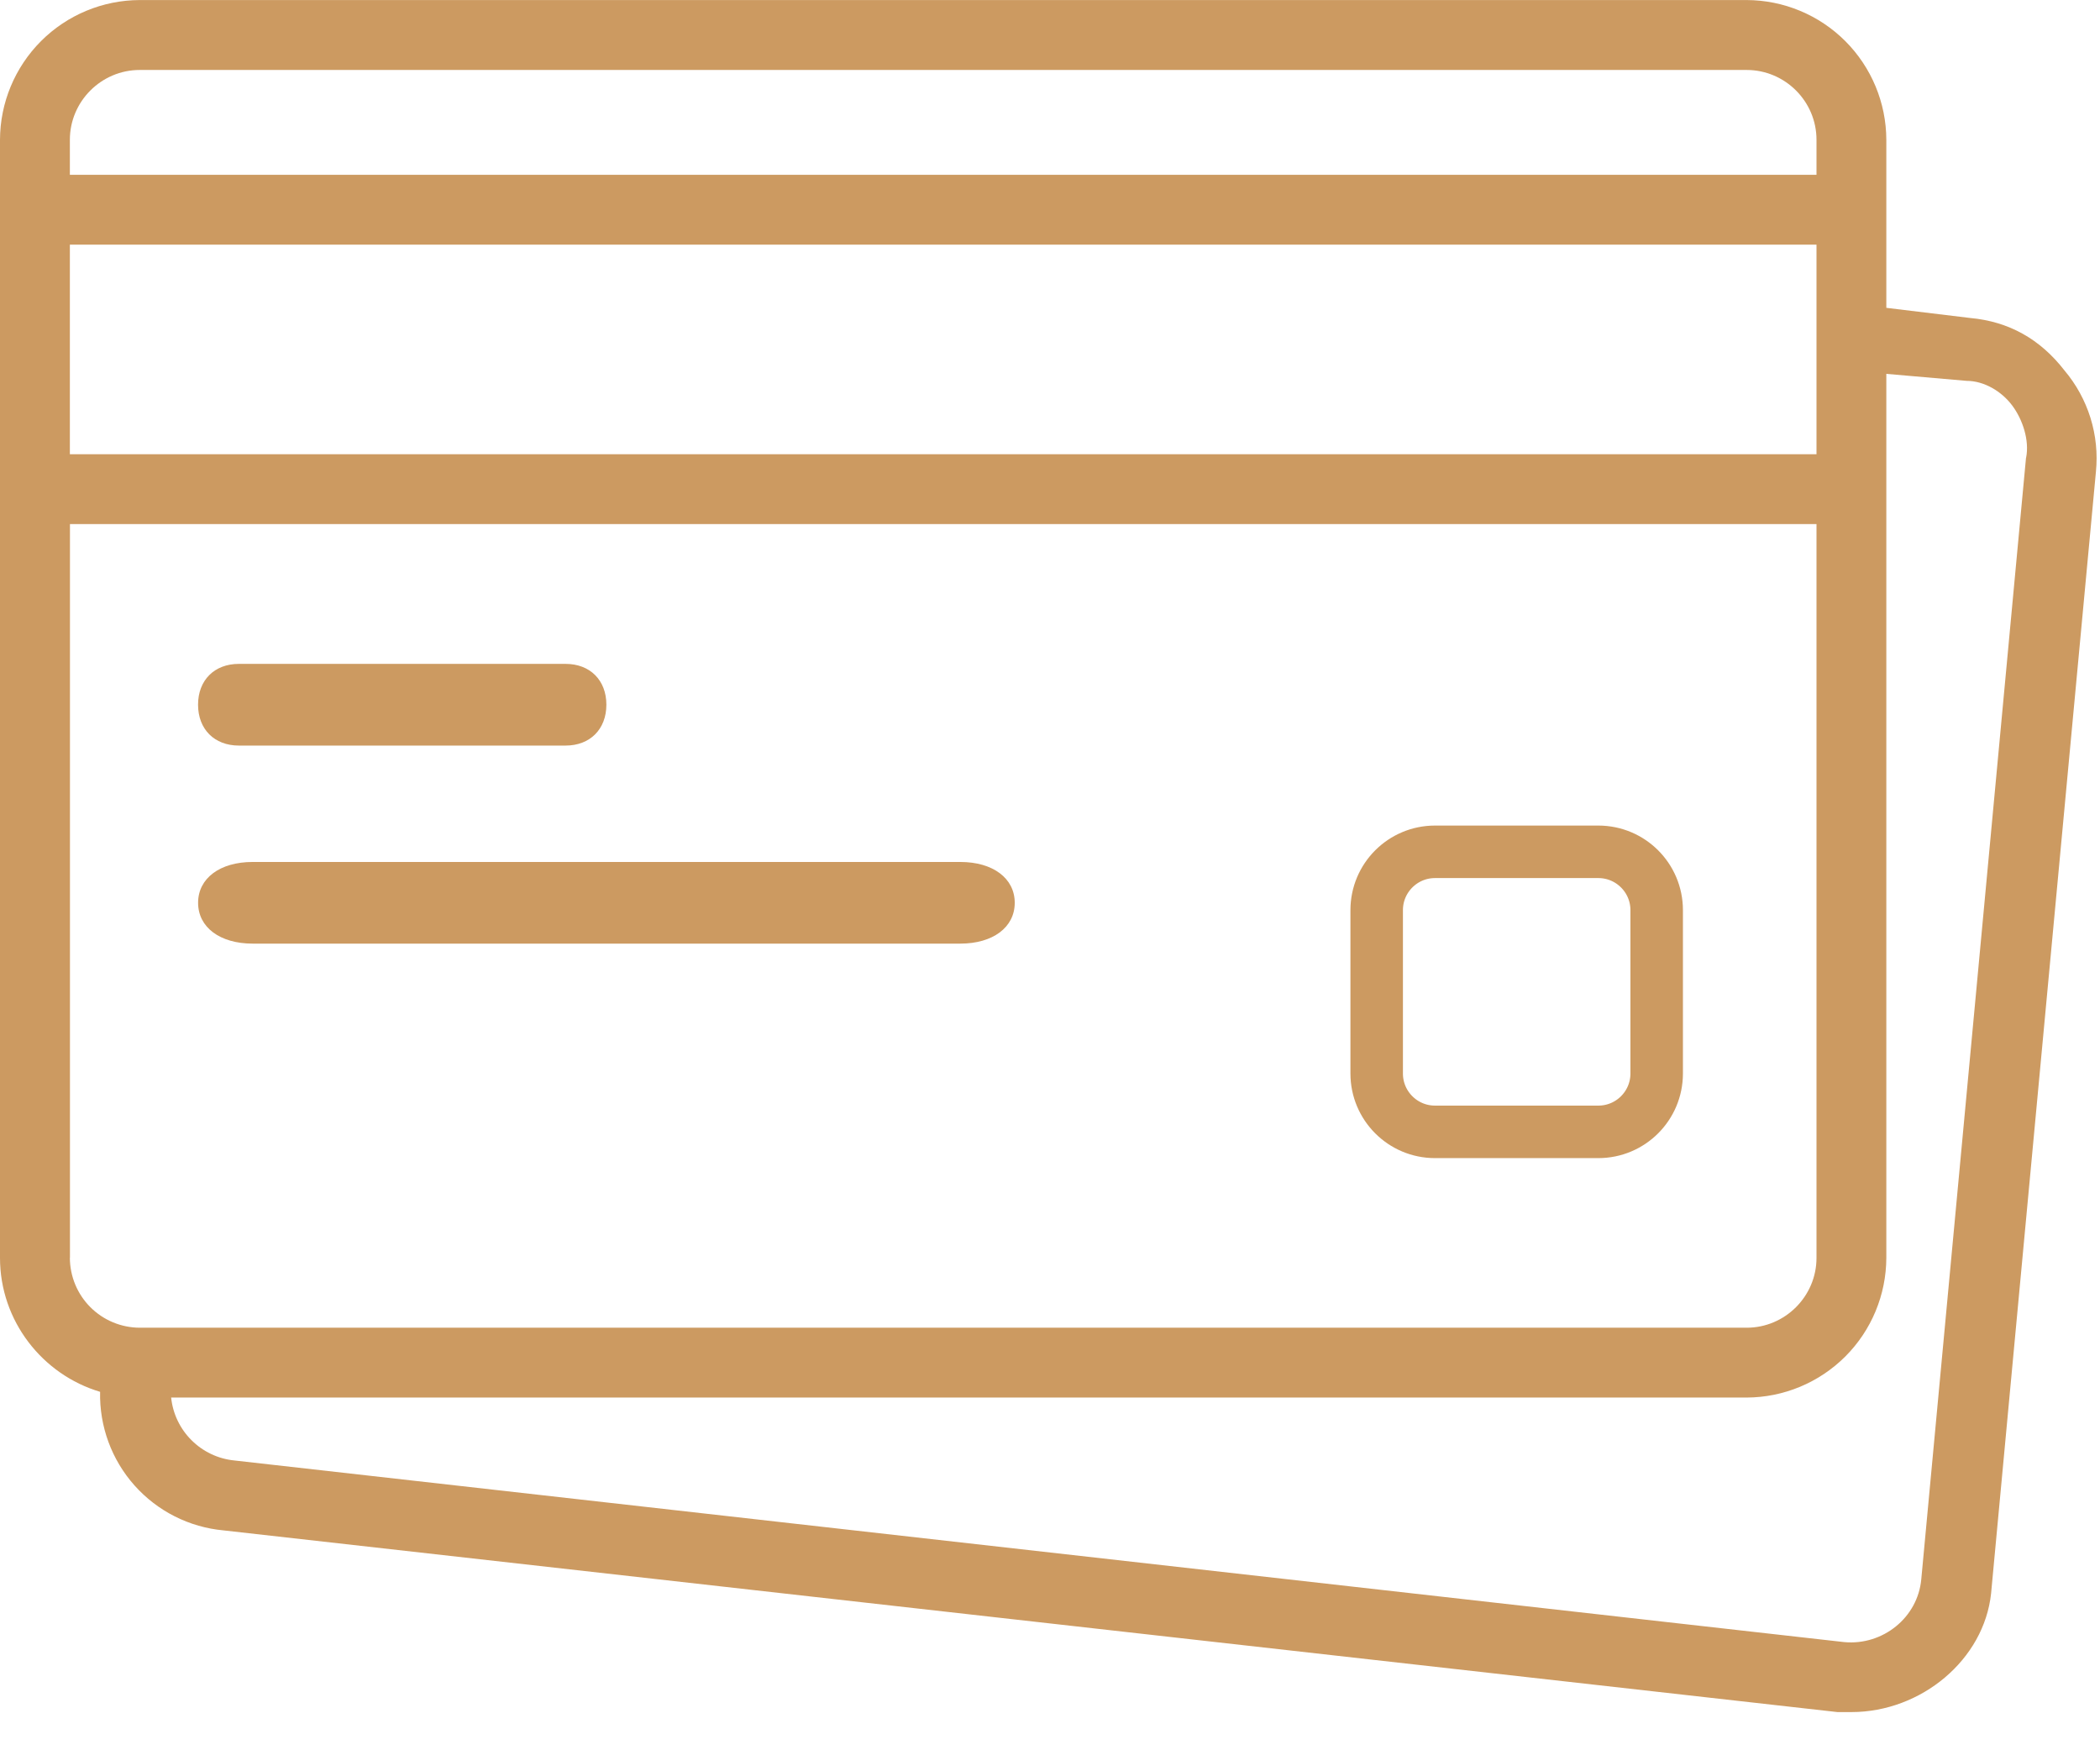 <svg width="48" height="40" viewBox="0 0 48 40" fill="none" xmlns="http://www.w3.org/2000/svg">
<path d="M5.46 17.039H12.927C13.487 17.039 13.86 16.665 13.86 16.105C13.86 15.545 13.487 15.172 12.927 15.172H5.46C4.9 15.172 4.527 15.545 4.527 16.105C4.527 16.665 4.9 17.039 5.46 17.039ZM5.772 21.565H21.95C22.696 21.565 23.194 21.192 23.194 20.632C23.194 20.072 22.696 19.699 21.95 19.699H5.774C5.027 19.699 4.528 20.072 4.528 20.632C4.528 21.192 5.027 21.565 5.774 21.565H5.772Z" fill="#CC9A61"/>
<path d="M36.533 19.467H32.8C32.064 19.467 31.467 20.064 31.467 20.8V24.533C31.467 25.27 32.064 25.867 32.8 25.867H36.533C37.27 25.867 37.867 25.27 37.867 24.533V20.8C37.867 20.064 37.27 19.467 36.533 19.467Z" stroke="#CC9A61" stroke-width="1.2"/>
<path d="M47.187 8.465C46.629 7.745 45.911 7.347 45.032 7.267L43.116 7.035V3.195C43.114 2.349 42.776 1.538 42.178 0.939C41.58 0.341 40.769 0.004 39.923 0.001H3.193C2.347 0.004 1.536 0.341 0.938 0.939C0.34 1.538 0.002 2.349 0 3.195L0 28.747C0 30.188 0.969 31.415 2.288 31.808C2.27 32.595 2.551 33.36 3.075 33.948C3.599 34.536 4.326 34.903 5.111 34.975L41.999 39.127H42.317C43.915 39.127 45.352 37.928 45.511 36.412L47.907 10.78C47.948 10.366 47.906 9.947 47.782 9.549C47.658 9.152 47.456 8.783 47.187 8.465ZM1.599 5.591H41.52V10.381H1.597V5.591H1.599ZM3.195 1.599H39.923C40.803 1.599 41.52 2.317 41.52 3.195V3.995H1.597V3.195C1.597 2.317 2.316 1.599 3.193 1.599H3.195ZM1.599 28.745V11.977H41.52V28.747C41.52 29.625 40.801 30.343 39.924 30.343H3.193C2.77 30.341 2.365 30.173 2.066 29.874C1.767 29.575 1.599 29.169 1.597 28.747L1.599 28.745ZM46.309 10.461L43.915 36.091C43.835 36.969 43.035 37.608 42.157 37.528L5.349 33.376C4.981 33.338 4.638 33.174 4.376 32.912C4.114 32.651 3.95 32.307 3.912 31.939H39.921C40.768 31.937 41.579 31.599 42.178 31.001C42.776 30.403 43.114 29.592 43.116 28.745V8.544L44.952 8.704C45.352 8.704 45.751 8.944 45.991 9.264C46.231 9.583 46.391 10.061 46.311 10.461H46.309Z" fill="#CC9A61"/>
</svg>
